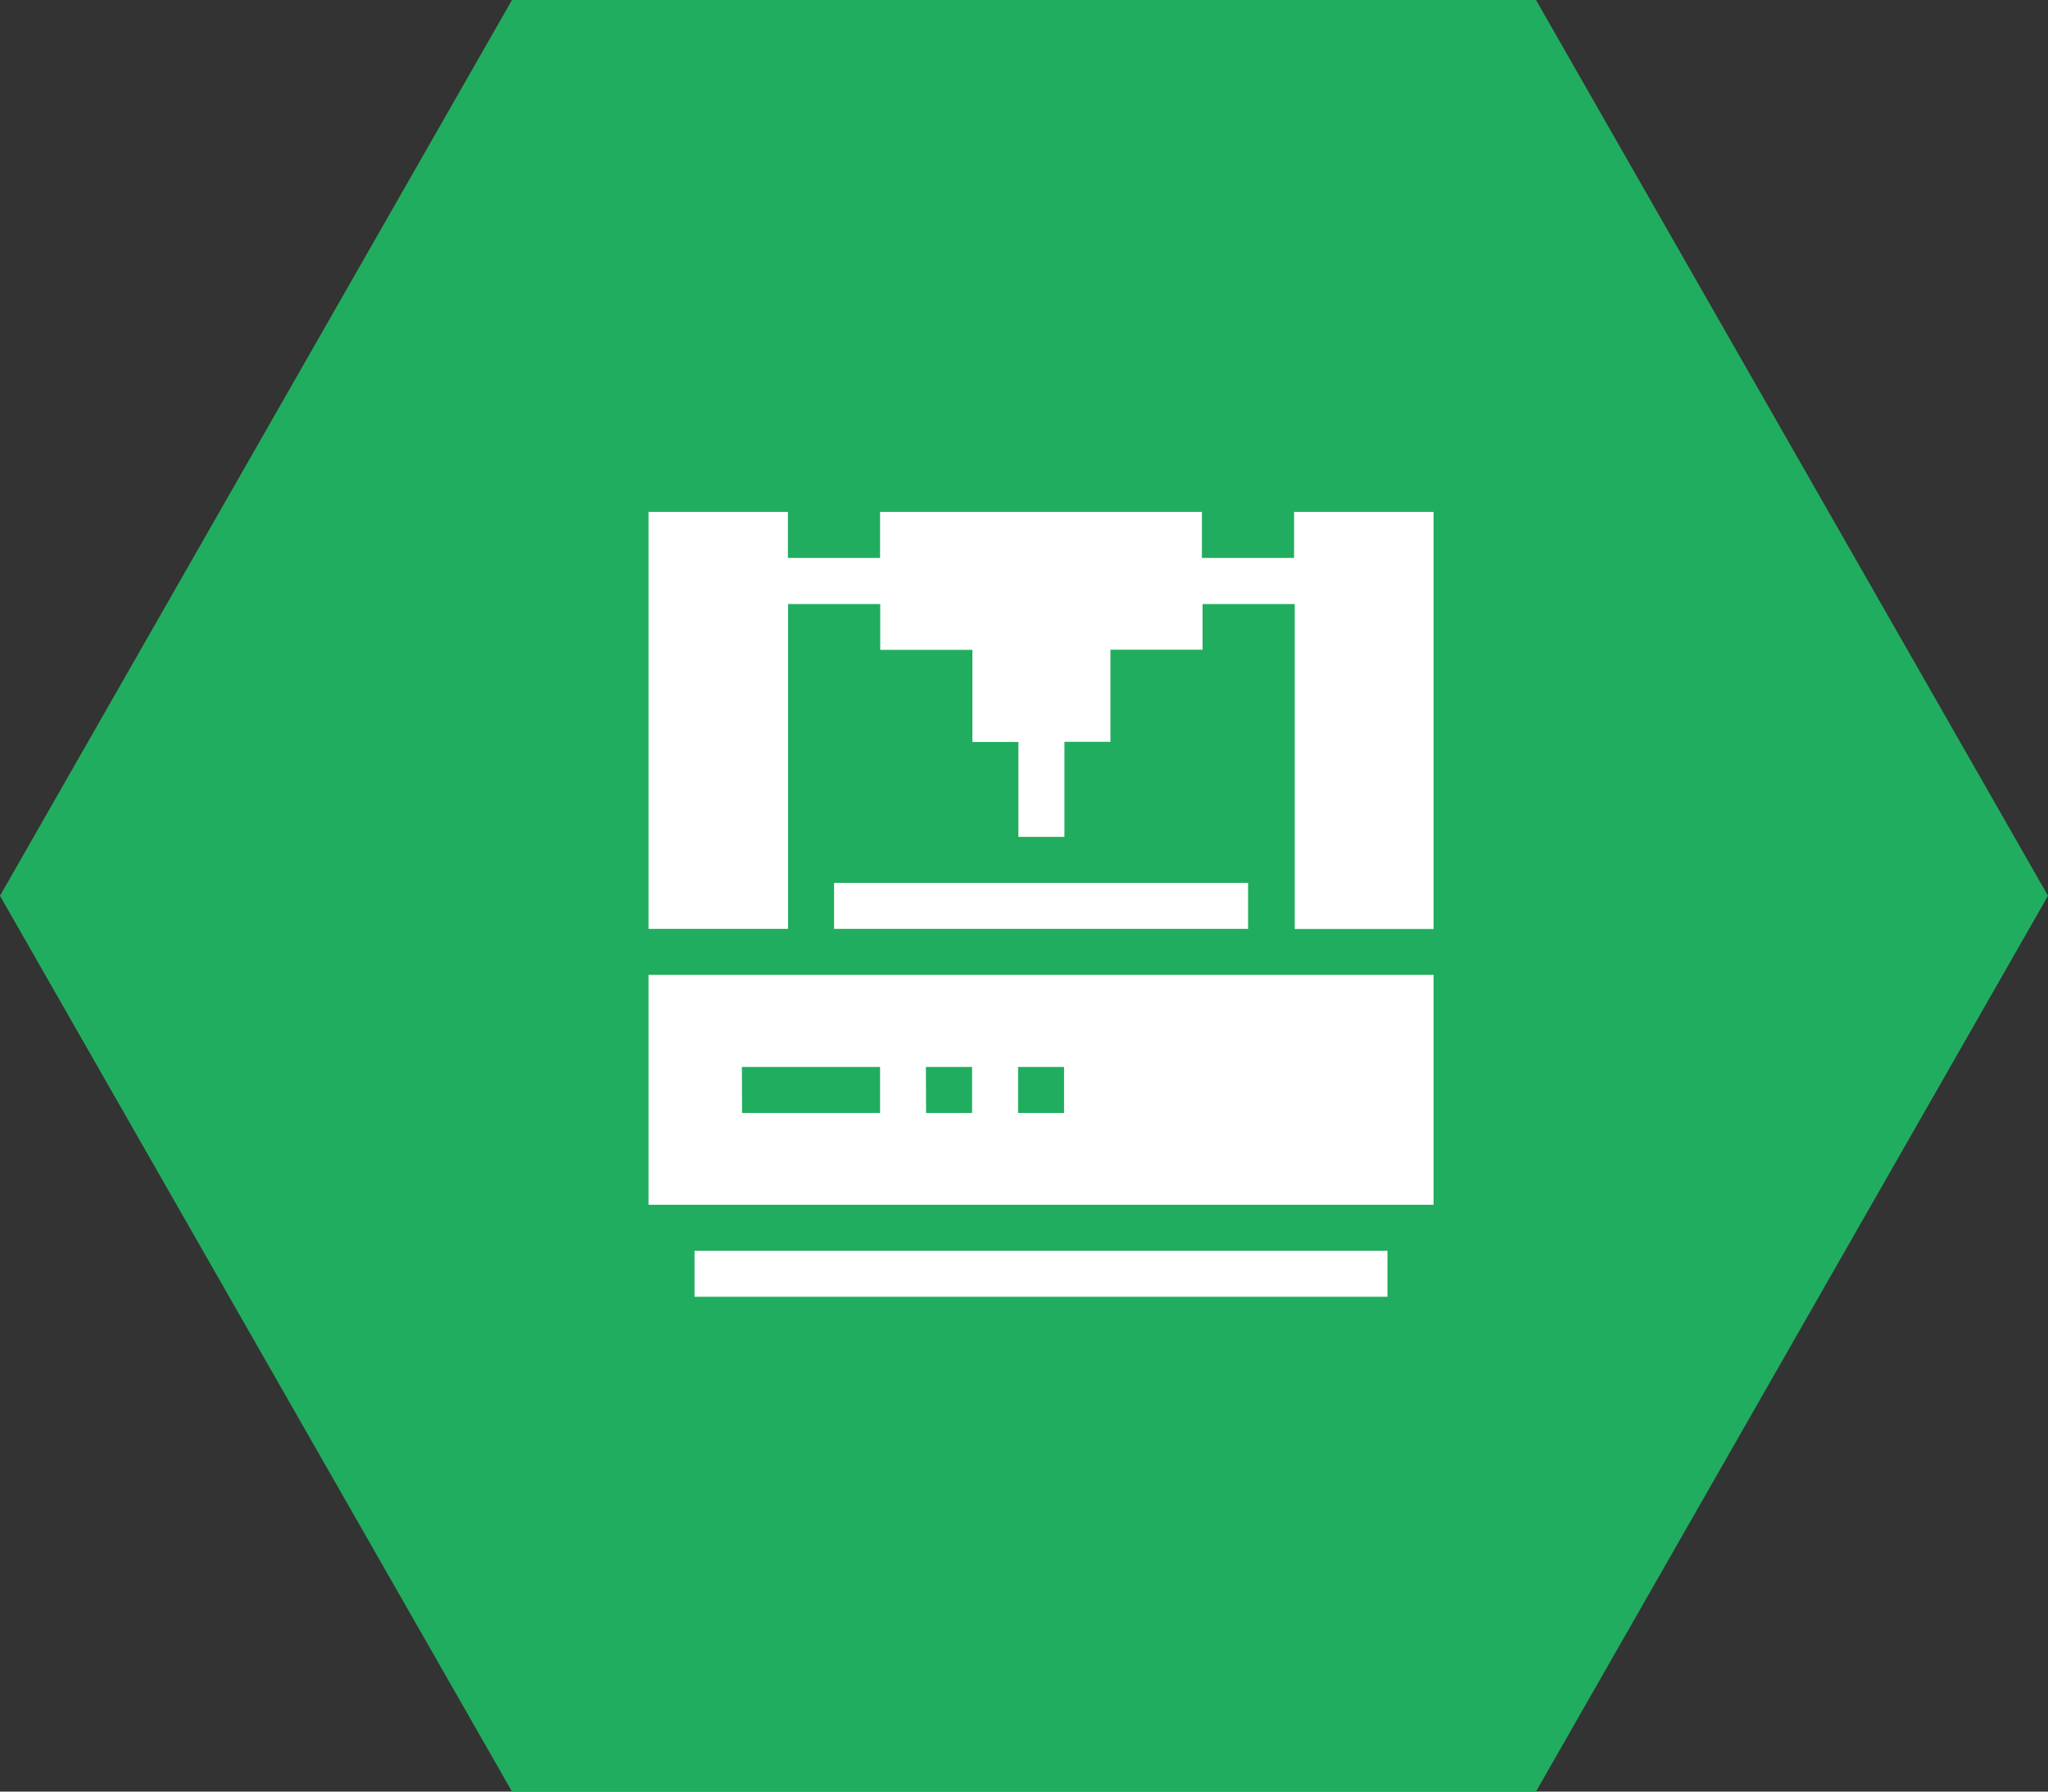 <svg xmlns="http://www.w3.org/2000/svg" width="60" height="52.5" viewBox="0 0 60 52.5">
  <rect x="0" y="0" width="60" height="52.5" fill="#333333" stroke="none"/>
  <g id="Group_4031" data-name="Group 4031" transform="translate(-1541 -1058)">
    <path id="Polygon_24" data-name="Polygon 24" d="M45,0,60,26.25,45,52.5H15L0,26.25,15,0Z" transform="translate(1541 1058)" fill="#21ad5f"/>
    <g id="laser_2_" data-name="laser (2)" transform="translate(1560 1073)">
      <path id="Path_1031" data-name="Path 1031" d="M0,308.738H23V302H0ZM10.826,304.7h1.348v1.348H10.826Zm-2.7,0H9.479v1.348H8.131Zm-5.391,0H6.783v1.348H2.74Z" transform="translate(0 -288.434)" fill="#fff"/>
      <path id="Path_1032" data-name="Path 1032" d="M30,482H50.3v1.348H30Z" transform="translate(-28.652 -460.348)" fill="#fff"/>
      <path id="Path_1033" data-name="Path 1033" d="M18.912,0V1.348h-2.7V0H6.783V1.348h-2.7V0H0V12.219H4.088V2.7h2.7V4.043h2.7v2.7h1.348V9.523h1.348V6.738h1.348v-2.7h2.7V2.7h2.7v9.523H23V0Z" fill="#fff"/>
      <path id="Path_1034" data-name="Path 1034" d="M121,242h12.129v1.348H121Z" transform="translate(-115.564 -231.129)" fill="#fff"/>
    </g>
  </g>
</svg>
